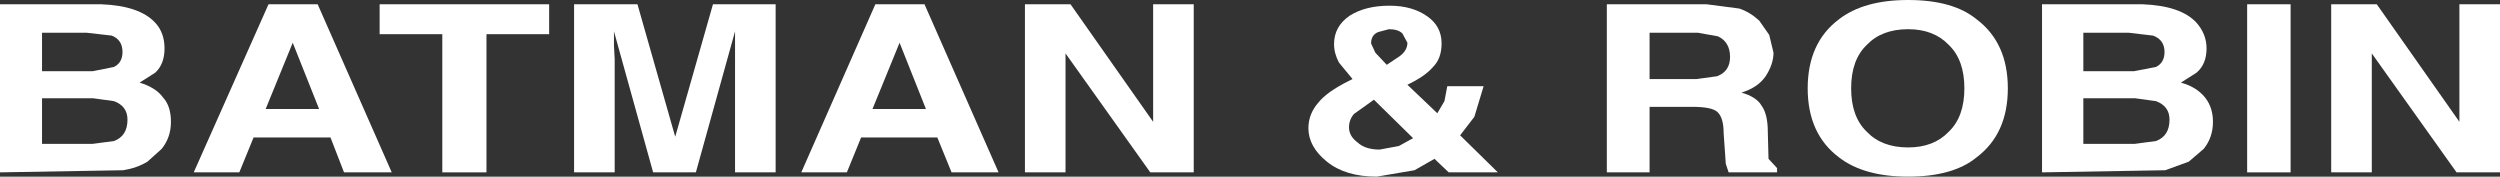 <?xml version="1.0" encoding="UTF-8" standalone="no"?>
<svg xmlns:xlink="http://www.w3.org/1999/xlink" height="12.4px" width="175.5px" xmlns="http://www.w3.org/2000/svg">
  <rect width="100%" height="100%" fill="#333333" stroke="none"/>
  <g transform="matrix(1.0, 0.0, 0.0, 1.0, 69.25, 5.75)">
    <path d="M-57.7 -2.35 Q-57.7 -1.25 -58.35 -0.65 L-59.45 0.05 Q-58.3 0.4 -57.8 1.1 -57.25 1.7 -57.25 2.8 -57.25 3.9 -57.9 4.7 L-58.9 5.6 Q-59.65 6.05 -60.6 6.2 L-69.25 6.35 -69.25 -5.45 -62.15 -5.45 Q-59.45 -5.35 -58.35 -4.15 -57.7 -3.45 -57.7 -2.35 M-61.25 1.35 L-62.7 1.15 -66.3 1.15 -66.3 4.35 -62.75 4.35 -61.25 4.15 Q-60.3 3.8 -60.3 2.65 -60.3 1.7 -61.25 1.35 M-66.3 -3.45 L-66.3 -0.75 -62.75 -0.75 -61.25 -1.05 Q-60.65 -1.35 -60.65 -2.1 -60.65 -2.95 -61.4 -3.25 L-63.15 -3.45 -66.3 -3.45" fill="#ffffff" fill-rule="evenodd" stroke="none"/>
    <path d="M-50.4 -5.45 L-46.95 -5.45 -41.75 6.35 -45.1 6.35 -46.05 3.9 -51.45 3.9 -52.45 6.35 -55.65 6.35 -50.4 -5.45 M-50.6 1.9 L-46.85 1.9 -48.7 -2.75 -50.6 1.9" fill="#ffffff" fill-rule="evenodd" stroke="none"/>
    <path d="M-30.7 -5.45 L-30.7 -3.35 -35.1 -3.35 -35.1 6.35 -38.2 6.35 -38.2 -3.35 -42.6 -3.35 -42.6 -5.45 -30.7 -5.45" fill="#ffffff" fill-rule="evenodd" stroke="none"/>
    <path d="M-24.5 -5.45 L-21.85 3.85 -19.2 -5.45 -14.8 -5.45 -14.8 6.35 -17.65 6.35 -17.65 -3.55 -20.4 6.35 -23.4 6.35 -26.15 -3.55 -26.15 -2.55 -26.1 -1.6 -26.1 6.35 -28.95 6.35 -28.95 -5.45 -24.5 -5.45" fill="#ffffff" fill-rule="evenodd" stroke="none"/>
    <path d="M-7.8 -5.45 L-4.35 -5.45 0.85 6.35 -2.45 6.35 -3.45 3.9 -8.8 3.9 -9.8 6.35 -13.0 6.35 -7.8 -5.45 M-4.25 1.9 L-6.1 -2.75 -8.0 1.9 -4.25 1.9" fill="#ffffff" fill-rule="evenodd" stroke="none"/>
    <path d="M14.55 -5.45 L14.55 6.35 11.5 6.35 5.55 -2.0 5.55 6.35 2.7 6.35 2.7 -5.45 5.9 -5.45 11.7 2.8 11.7 -5.45 14.55 -5.45" fill="#ffffff" fill-rule="evenodd" stroke="none"/>
    <path d="M27.6 4.75 L28.95 4.5 29.95 3.95 27.2 1.25 25.8 2.25 Q25.45 2.65 25.45 3.2 25.45 3.8 26.05 4.25 26.6 4.75 27.6 4.75 M28.25 -3.7 L27.5 -3.5 Q27.0 -3.3 27.0 -2.7 L27.3 -2.05 28.1 -1.2 29.0 -1.8 Q29.55 -2.2 29.55 -2.75 L29.2 -3.4 Q28.9 -3.7 28.25 -3.7 M28.3 -5.35 Q29.9 -5.35 30.95 -4.6 31.95 -3.9 31.95 -2.7 31.95 -1.65 31.35 -1.05 30.8 -0.4 29.55 0.2 L31.65 2.2 32.15 1.35 32.35 0.3 34.9 0.3 34.25 2.45 33.25 3.75 35.9 6.35 32.45 6.35 31.45 5.4 30.05 6.2 27.4 6.65 Q25.2 6.65 23.9 5.6 22.6 4.55 22.6 3.25 22.6 2.25 23.3 1.45 23.9 0.7 25.4 -0.05 L25.7 -0.2 24.75 -1.35 Q24.4 -2.0 24.4 -2.65 24.4 -3.9 25.5 -4.65 26.6 -5.35 28.3 -5.35" fill="#ffffff" fill-rule="evenodd" stroke="none"/>
    <path d="M51.35 -3.2 L49.95 -3.45 46.55 -3.45 46.55 -0.2 49.85 -0.2 51.3 -0.4 Q52.2 -0.75 52.2 -1.75 52.2 -2.8 51.35 -3.2 M52.85 -5.15 Q53.6 -4.9 54.25 -4.3 L54.95 -3.3 55.25 -2.05 Q55.25 -1.25 54.7 -0.4 54.15 0.4 53.0 0.75 54.05 1.05 54.4 1.65 54.85 2.25 54.85 3.5 L54.9 5.4 55.5 6.05 55.5 6.35 52.1 6.35 51.9 5.75 51.75 3.6 Q51.75 2.5 51.3 2.1 50.9 1.75 49.55 1.75 L46.55 1.75 46.55 6.35 43.55 6.35 43.55 -5.45 50.55 -5.45 52.85 -5.15" fill="#ffffff" fill-rule="evenodd" stroke="none"/>
    <path d="M61.8 -2.6 Q60.7 -1.55 60.7 0.45 60.7 2.45 61.8 3.5 62.85 4.6 64.7 4.6 66.5 4.6 67.55 3.5 68.65 2.45 68.65 0.45 68.65 -1.55 67.55 -2.6 66.5 -3.7 64.7 -3.7 62.85 -3.7 61.8 -2.6 M71.7 0.45 Q71.7 3.65 69.5 5.3 67.85 6.65 64.7 6.65 61.6 6.65 59.85 5.3 57.65 3.65 57.65 0.45 57.65 -2.75 59.85 -4.4 61.6 -5.75 64.7 -5.75 67.85 -5.75 69.5 -4.4 71.7 -2.75 71.7 0.45" fill="#ffffff" fill-rule="evenodd" stroke="none"/>
    <path d="M83.85 0.05 Q84.95 0.35 85.55 1.1 86.1 1.8 86.1 2.8 86.1 3.9 85.45 4.7 L84.4 5.6 82.75 6.2 74.1 6.35 74.1 -5.45 81.15 -5.45 Q83.85 -5.35 84.95 -4.15 85.65 -3.35 85.65 -2.35 85.65 -1.25 84.95 -0.65 L83.85 0.05 M82.1 1.35 L80.65 1.15 77.0 1.15 77.0 4.35 80.6 4.35 82.1 4.15 Q83.05 3.8 83.05 2.65 83.05 1.7 82.1 1.35 M77.0 -3.45 L77.0 -0.75 80.55 -0.75 82.1 -1.05 Q82.7 -1.35 82.7 -2.1 82.7 -2.95 81.9 -3.25 L80.2 -3.45 77.0 -3.45" fill="#ffffff" fill-rule="evenodd" stroke="none"/>
    <path d="M91.55 6.35 L88.5 6.35 88.5 -5.45 91.55 -5.45 91.55 6.35" fill="#ffffff" fill-rule="evenodd" stroke="none"/>
    <path d="M97.6 -5.45 L103.4 2.8 103.4 -5.45 106.25 -5.45 106.25 6.35 103.2 6.35 97.25 -2.0 97.25 6.35 94.4 6.35 94.4 -5.45 97.6 -5.45" fill="#ffffff" fill-rule="evenodd" stroke="none"/>
  </g>
</svg>
